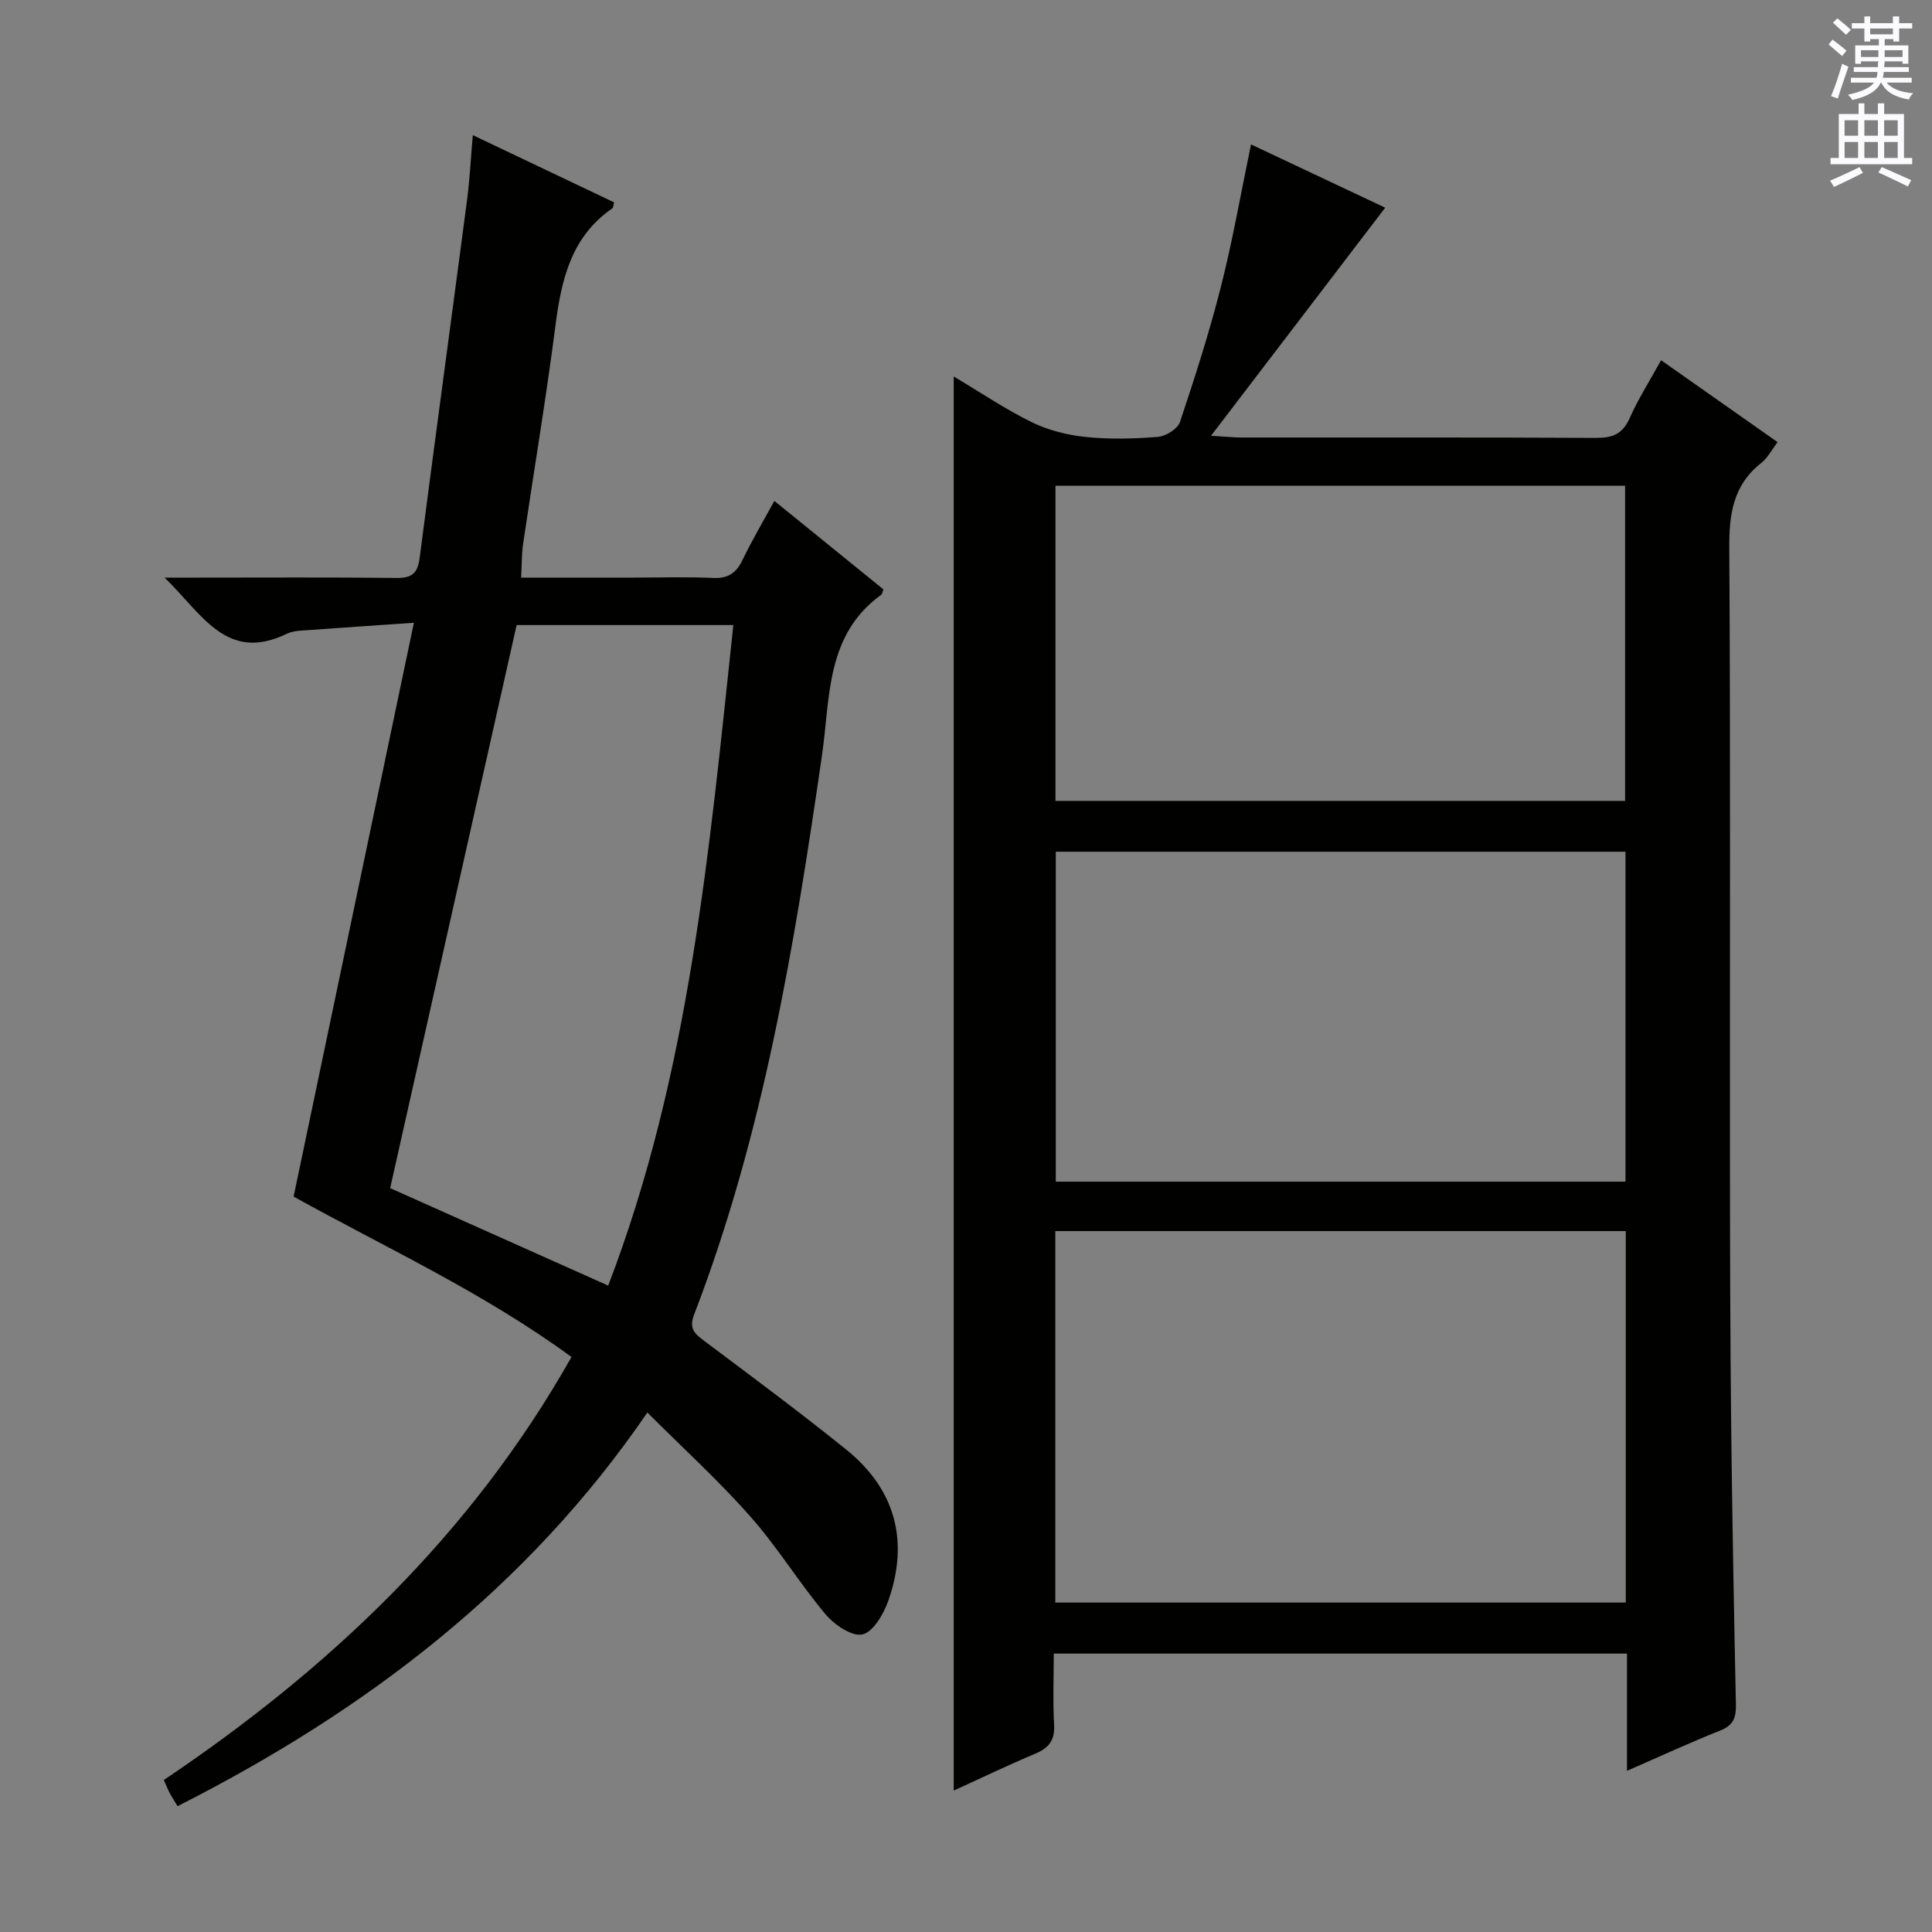 <svg enable-background="new 0 0 400 400" viewBox="0 0 400 400" xmlns="http://www.w3.org/2000/svg"><rect x="0" y="0" width="400" height="400" fill="#808080" stroke="none"/><path d="m336.85 366.63c0-8.55 0-16.28 0-24.27-39.67 0-78.76 0-118.68 0 0 4.89-.21 9.83.07 14.74.19 3.21-1.1 4.8-3.9 5.98-5.62 2.37-11.12 5.01-16.88 7.64 0-97.73 0-194.93 0-292.78 5.38 3.21 10.57 6.72 16.13 9.46 3.42 1.68 7.36 2.67 11.17 3.07 4.95.51 10.01.38 14.97-.02 1.64-.13 4.08-1.64 4.56-3.05 3.11-9.28 6.1-18.63 8.51-28.12 2.4-9.47 4.08-19.12 6.21-29.38 9.15 4.31 18.77 8.85 27.78 13.1-11.79 15.44-23.52 30.8-36.06 47.22 3.32.2 4.76.36 6.21.36 24.5.02 49-.05 73.49.08 3.41.02 5.52-.79 6.97-4.08 1.74-3.93 4.08-7.6 6.51-12 8.02 5.64 15.83 11.13 24.12 16.96-1.21 1.58-2.04 3.25-3.37 4.3-5.85 4.59-6.68 10.63-6.63 17.67.26 42.16.1 84.32.14 126.49.01 18.33.05 36.66.25 54.98.21 19.31.58 38.62.98 57.93.06 2.64-.48 4.28-3.18 5.35-6.26 2.49-12.4 5.33-19.37 8.37zm-.25-34.84c0-25.84 0-51.25 0-76.91-39.53 0-78.84 0-118.11 0v76.91zm-.06-155.45c-39.63 0-78.71 0-117.95 0v68.31h117.95c0-22.83 0-45.39 0-68.31zm-.08-10.52c0-22.1 0-43.65 0-65.25-39.55 0-78.73 0-117.94 0v65.25z" fill="#010100"/><path d="m134.03 292.45c-24.91 36.42-58.49 61.85-97.27 81.5-.67-1.12-1.2-1.91-1.64-2.75-.39-.73-.68-1.51-1.2-2.67 34.17-22.98 63.56-50.67 84.4-87.58-18.19-13.33-38.58-22.69-57.53-33.21 8.26-39.4 16.44-78.45 24.9-118.8-8.08.56-14.76.99-21.43 1.49-1.65.12-3.46.1-4.89.79-12.47 6.02-17.46-4.05-25.3-11.63h6.56c13.83 0 27.66-.09 41.48.07 3.17.04 4.37-.99 4.77-4.12 3.2-24.7 6.56-49.37 9.81-74.06.56-4.25.77-8.54 1.2-13.5 10.19 4.85 19.75 9.4 29.26 13.92-.19.67-.18 1.09-.37 1.23-8.63 5.95-10.59 14.95-11.82 24.58-1.93 14.98-4.44 29.88-6.65 44.83-.31 2.11-.27 4.28-.42 7.05h23.22c5.5 0 11-.19 16.49.07 3.14.15 4.85-1.02 6.16-3.78 1.93-4.03 4.23-7.89 6.56-12.17 7.73 6.27 15.19 12.31 22.58 18.31-.21.56-.24.96-.44 1.11-11.57 8.34-10.55 21.38-12.28 33.29-5.7 39.29-12.11 78.42-26.46 115.72-1.16 3.02.15 4.03 2.19 5.56 9.84 7.37 19.73 14.71 29.3 22.43 10.2 8.23 13.04 18.95 8.71 31.27-.97 2.75-3.13 6.49-5.37 6.99-2.18.49-5.83-2.02-7.66-4.2-5.44-6.49-9.89-13.83-15.49-20.16-6.56-7.44-13.94-14.15-21.37-21.58zm-27.07-163.04c-8.81 39.25-17.52 78.03-26.18 116.58 14.71 6.58 29.66 13.26 45.14 20.18 16.84-43.87 20.94-90.21 25.91-136.76-15.48 0-30.25 0-44.87 0z" fill="#010100"/><g fill="#fbfafc"><path d="m378.6 9.2.8-1c.9.7 1.9 1.4 2.9 2.3l-.9 1.1c-1.1-.9-2-1.7-2.8-2.4zm.5 10.7c.9-2.1 1.6-4.3 2.3-6.7.4.2.8.4 1.3.6-.7 2.1-1.5 4.3-2.2 6.6zm.4-15.2.9-.9c1 .8 2 1.6 2.8 2.4l-1 1c-1-.9-1.9-1.8-2.7-2.5zm12.5-1.3h1.2v1.4h2.7v1.1h-2.7v2.7h-1.2v-.5h-1.8v1.3h4.9v3.8h-1.2v-.5h-3.7c0 .4-.1.9-.1 1.2h5.1v1h-5.2c0 .5-.1.9-.2 1.2h6v1h-5.2c1.1 1.3 2.9 2 5.5 2.2-.4.4-.7.8-.9 1.3-2.9-.5-4.8-1.6-5.7-3.5h-.1c-.8 1.7-2.7 2.9-5.9 3.6-.2-.4-.6-.8-.9-1.1 2.8-.6 4.6-1.4 5.4-2.5h-4.8v-1h5.3c.1-.3.2-.7.2-1.2h-4.9v-1h5c0-.4 0-.8.1-1.2h-3.6v.5h-1.2v-3.8h4.9v-1.3h-1.8v.5h-1.2v-2.7h-2.6v-1.1h2.6v-1.4h1.2v1.4h4.7v-1.4zm-6.7 8.4h3.6c0-.4 0-.9 0-1.4h-3.6zm1.9-4.7h4.7v-1.2h-4.7zm6.7 3.3h-3.7v1.4h3.7z"/><path d="m384.7 21.4h1.3v2.2h2.8v-2.2h1.3v2.2h4.1v9.1h1.7v1.3h-16.9v-1.3h1.7v-9.1h4.1v-2.2zm.3 13.2.7 1.2c-1.8.9-3.8 1.9-6 2.9-.2-.4-.5-.8-.8-1.3 2.4-1 4.4-2 6.1-2.8zm-3.1-6.5h2.8v-3.2h-2.8zm0 4.6h2.8v-3.3h-2.8zm4.1-4.6h2.8v-3.2h-2.8zm0 4.6h2.8v-3.3h-2.8zm3.6 1.9c2.1.9 4.1 1.8 6.1 2.7l-.7 1.3c-2.2-1.1-4.2-2-6.1-2.9zm3.3-9.7h-2.8v3.2h2.8zm-2.8 7.8h2.8v-3.3h-2.8z"/></g></svg>